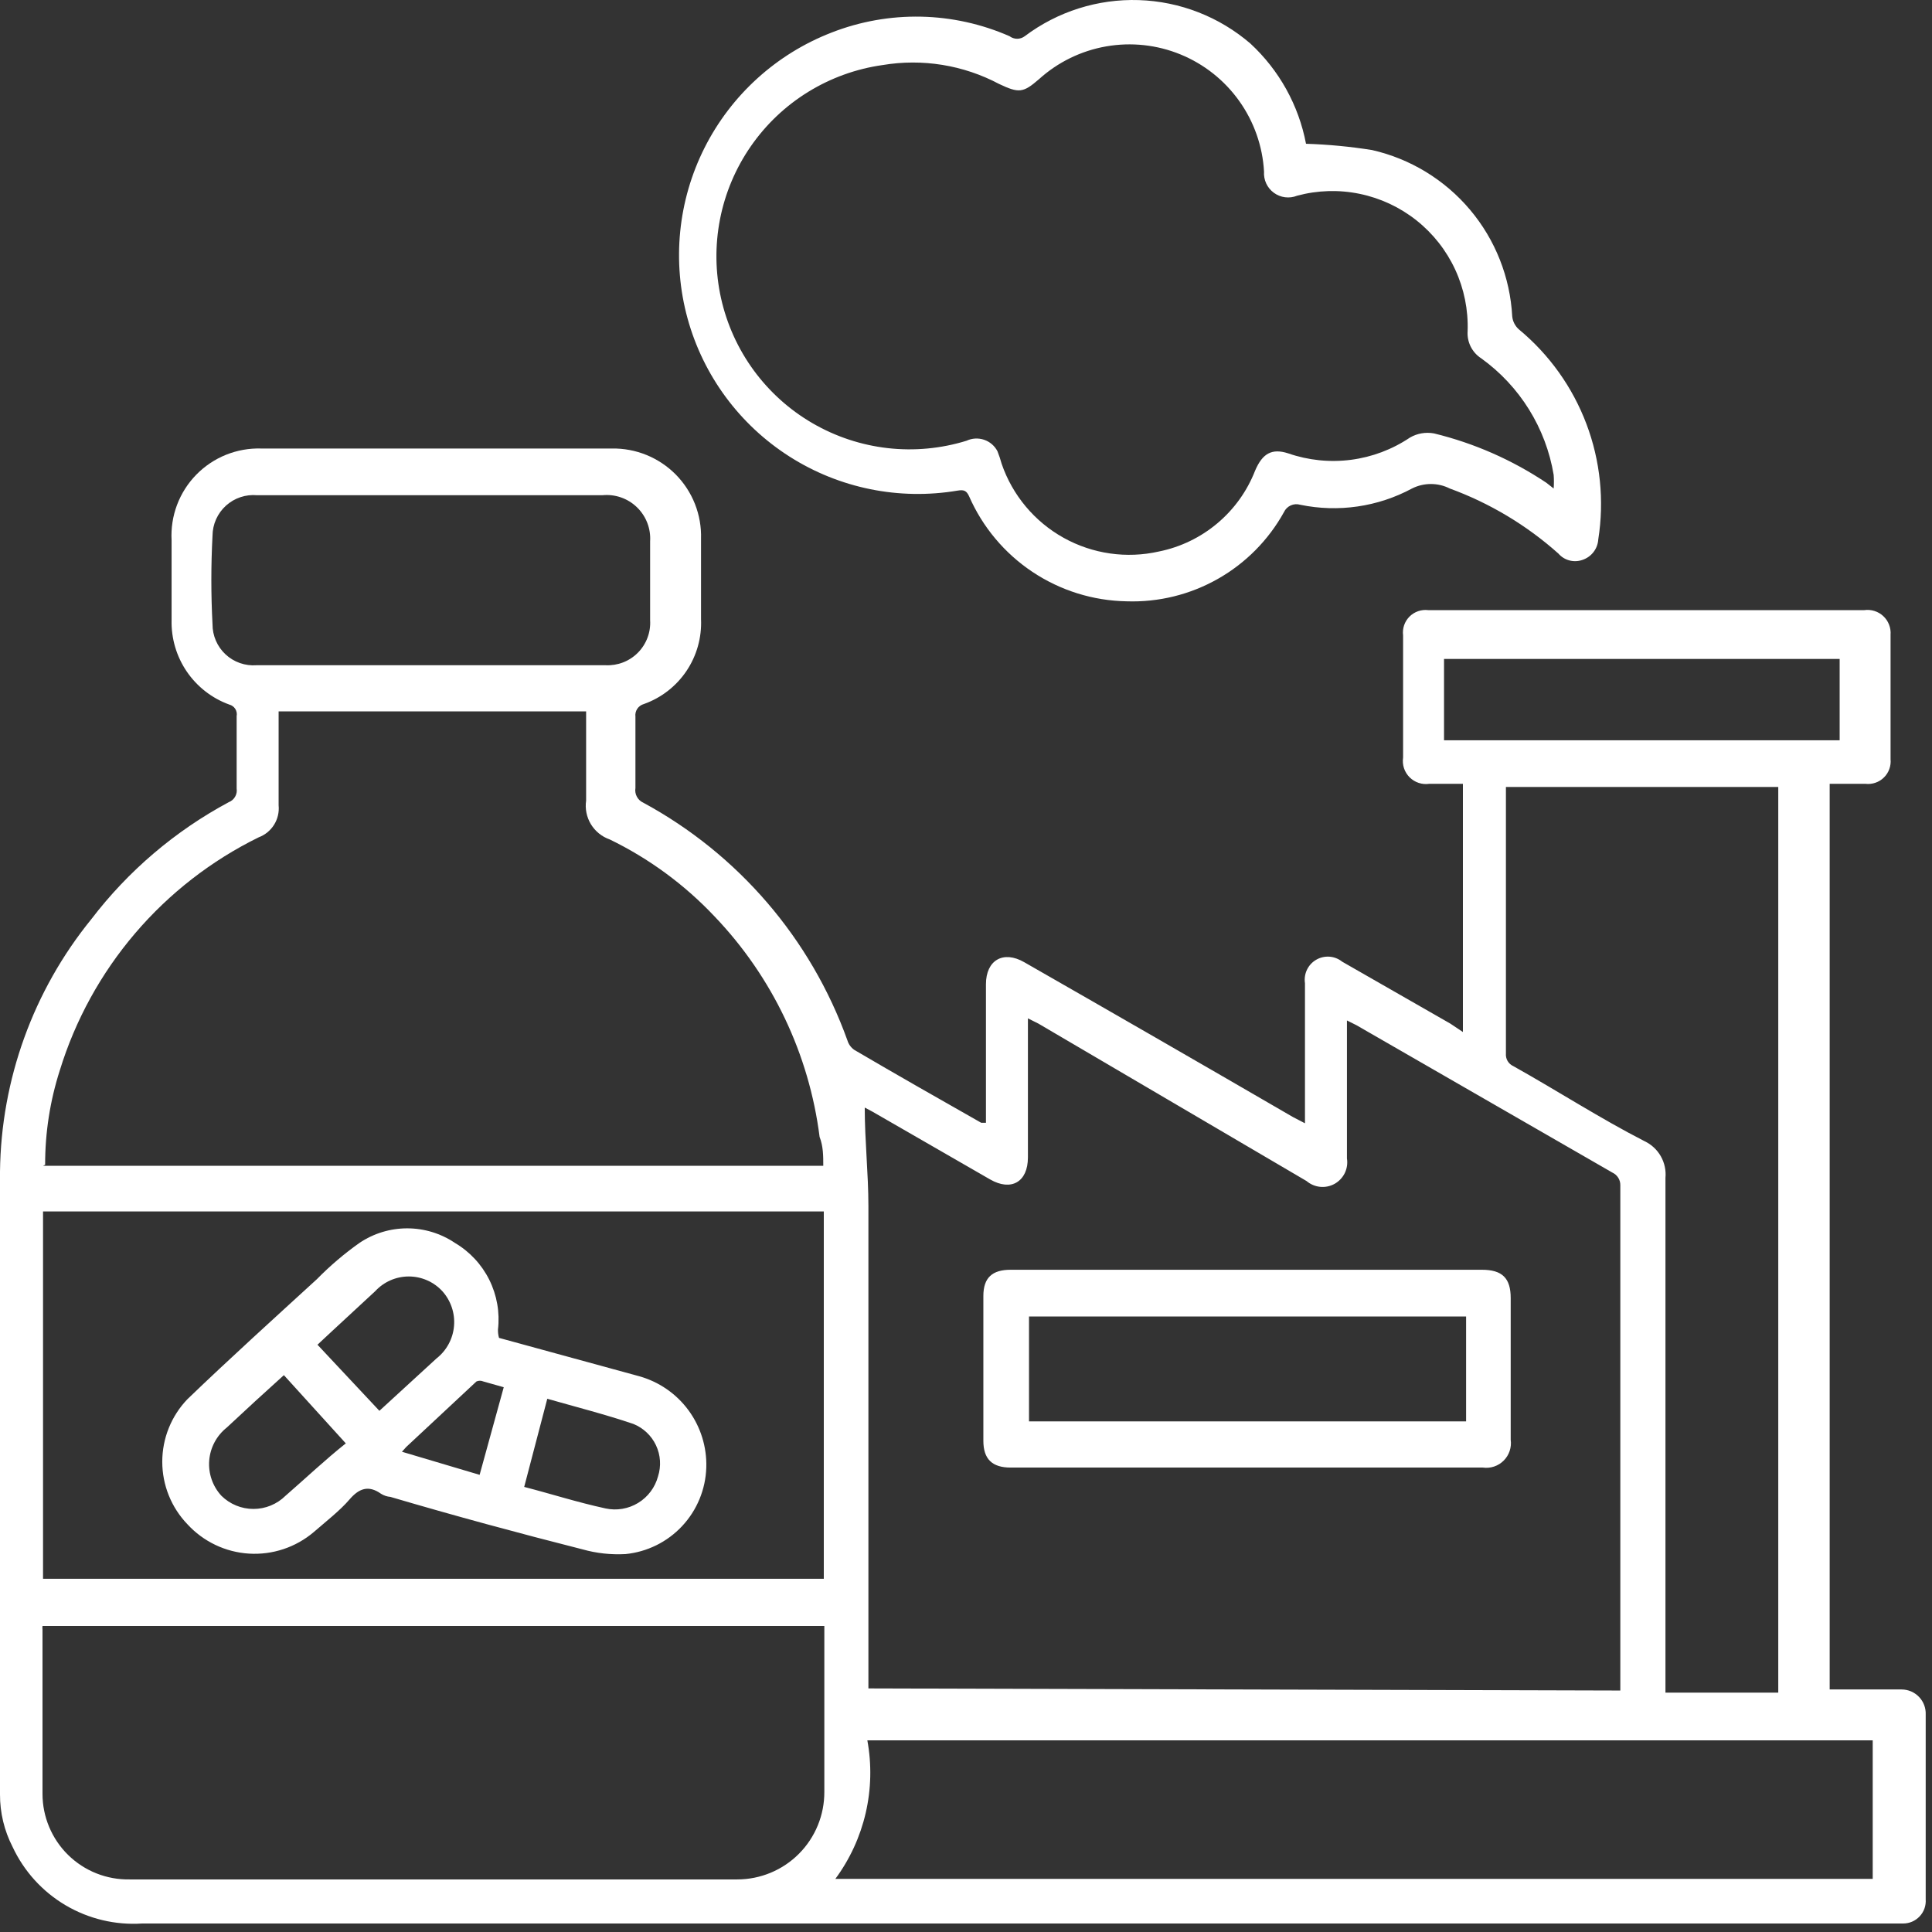 <svg width="80" height="80" viewBox="0 0 80 80" fill="none" xmlns="http://www.w3.org/2000/svg">
<rect x="0" y="0" width="80" height="80" fill="#333333" stroke="none"/>
<path d="M60.576 42.733V32.456H59.185C59.038 32.478 58.886 32.465 58.745 32.418C58.603 32.371 58.474 32.292 58.368 32.186C58.263 32.081 58.183 31.952 58.136 31.81C58.09 31.668 58.077 31.517 58.099 31.369V26.307C58.081 26.166 58.096 26.023 58.142 25.888C58.188 25.753 58.265 25.631 58.365 25.531C58.466 25.43 58.588 25.354 58.723 25.308C58.857 25.261 59.001 25.247 59.142 25.264H77.197C77.339 25.244 77.483 25.256 77.62 25.3C77.756 25.343 77.881 25.416 77.985 25.514C78.09 25.612 78.171 25.732 78.222 25.866C78.274 25.999 78.295 26.143 78.284 26.285C78.284 27.995 78.284 29.711 78.284 31.435C78.298 31.574 78.28 31.715 78.232 31.847C78.185 31.979 78.108 32.098 78.007 32.196C77.907 32.294 77.787 32.368 77.654 32.413C77.521 32.458 77.38 32.473 77.241 32.456H75.763V69.957H78.74C78.875 69.957 79.008 69.984 79.133 70.037C79.257 70.09 79.369 70.168 79.462 70.265C79.556 70.363 79.629 70.478 79.676 70.604C79.724 70.731 79.745 70.865 79.739 71V78.648C79.748 78.776 79.731 78.905 79.688 79.026C79.645 79.147 79.578 79.257 79.49 79.351C79.402 79.445 79.296 79.52 79.178 79.571C79.06 79.622 78.933 79.648 78.805 79.648H5.888C4.778 79.721 3.672 79.458 2.714 78.892C1.756 78.326 0.992 77.484 0.521 76.475C0.176 75.803 -0.003 75.058 3.20787e-05 74.303C3.20787e-05 65.612 3.20787e-05 57.116 3.20787e-05 48.512C0.045 44.702 1.377 41.019 3.781 38.062C5.311 36.059 7.252 34.407 9.473 33.216C9.584 33.173 9.676 33.094 9.735 32.991C9.795 32.888 9.817 32.769 9.799 32.651C9.799 31.652 9.799 30.652 9.799 29.653C9.819 29.55 9.798 29.442 9.742 29.354C9.685 29.265 9.597 29.201 9.495 29.175C8.78 28.916 8.165 28.439 7.736 27.811C7.308 27.183 7.087 26.437 7.105 25.677V22.374C7.078 21.875 7.154 21.376 7.33 20.908C7.506 20.44 7.777 20.014 8.127 19.656C8.476 19.299 8.896 19.018 9.359 18.831C9.823 18.645 10.321 18.556 10.82 18.572H25.334C25.825 18.563 26.313 18.654 26.768 18.839C27.223 19.024 27.636 19.3 27.982 19.649C28.327 19.999 28.598 20.415 28.778 20.872C28.957 21.329 29.043 21.818 29.028 22.309C29.028 23.41 29.028 24.518 29.028 25.634C29.062 26.396 28.851 27.151 28.425 27.784C27.998 28.418 27.379 28.898 26.66 29.153C26.549 29.184 26.452 29.253 26.388 29.349C26.324 29.445 26.297 29.561 26.312 29.675C26.312 30.652 26.312 31.652 26.312 32.63C26.291 32.753 26.312 32.88 26.371 32.989C26.43 33.1 26.524 33.187 26.638 33.238C30.569 35.368 33.578 38.872 35.09 43.081C35.137 43.239 35.237 43.377 35.372 43.472C37.11 44.493 38.87 45.492 40.63 46.492C40.63 46.492 40.63 46.492 40.826 46.492V40.756C40.826 39.756 41.543 39.343 42.412 39.843C46.134 41.972 49.843 44.109 53.536 46.253L54.036 46.513V40.712C54.007 40.522 54.036 40.327 54.119 40.154C54.203 39.98 54.336 39.836 54.503 39.74C54.669 39.644 54.861 39.6 55.053 39.614C55.245 39.629 55.428 39.701 55.578 39.822L60.054 42.385L60.576 42.733ZM67.094 70.001V69.718C67.094 62.831 67.094 55.965 67.094 49.077C67.096 48.968 67.066 48.861 67.008 48.768C66.95 48.676 66.867 48.602 66.768 48.556L56.165 42.45L55.774 42.255V42.755C55.774 44.493 55.774 46.231 55.774 47.969C55.807 48.175 55.775 48.387 55.684 48.575C55.592 48.762 55.445 48.918 55.263 49.02C55.081 49.121 54.872 49.165 54.664 49.144C54.456 49.123 54.26 49.039 54.101 48.904C50.407 46.731 46.692 44.558 42.998 42.385L42.564 42.168V42.689C42.564 44.428 42.564 46.188 42.564 47.926C42.564 48.947 41.869 49.338 40.999 48.838L36.133 46.035L35.807 45.862C35.807 47.231 35.959 48.599 35.959 49.947C35.959 56.421 35.959 62.896 35.959 69.371V69.914L67.094 70.001ZM1.782 48.273H34.09C34.09 47.861 34.09 47.469 33.938 47.078C33.504 43.65 31.981 40.451 29.593 37.953C28.35 36.633 26.878 35.551 25.247 34.759C24.923 34.647 24.648 34.424 24.469 34.131C24.291 33.837 24.22 33.491 24.27 33.151C24.27 32.065 24.27 30.979 24.27 29.892C24.27 29.74 24.27 29.61 24.27 29.457H11.537V29.957C11.537 31.087 11.537 32.13 11.537 33.347C11.565 33.628 11.499 33.91 11.35 34.15C11.2 34.389 10.976 34.573 10.711 34.672C8.754 35.633 7.013 36.985 5.597 38.644C4.181 40.303 3.119 42.234 2.477 44.319C2.072 45.583 1.866 46.903 1.869 48.23L1.782 48.273ZM34.112 67.328H1.76C1.753 67.379 1.753 67.43 1.76 67.48C1.76 69.653 1.76 72.021 1.76 74.281C1.76 74.752 1.854 75.217 2.036 75.651C2.218 76.085 2.484 76.479 2.82 76.809C3.156 77.138 3.554 77.398 3.991 77.572C4.429 77.746 4.896 77.831 5.367 77.823H30.527C31.003 77.823 31.473 77.728 31.912 77.546C32.351 77.363 32.75 77.096 33.085 76.758C33.42 76.421 33.685 76.021 33.865 75.581C34.045 75.141 34.136 74.669 34.134 74.194V67.328H34.112ZM34.112 65.373V50.164H1.782V65.373H34.112ZM62.357 32.586C62.357 32.739 62.357 32.847 62.357 32.956V43.624C62.348 43.731 62.372 43.84 62.426 43.933C62.481 44.026 62.563 44.101 62.662 44.145C64.487 45.166 66.268 46.318 68.093 47.252C68.377 47.385 68.613 47.603 68.769 47.875C68.924 48.147 68.992 48.461 68.963 48.773C68.963 55.704 68.963 62.635 68.963 69.566V70.088H73.634V32.586H62.357ZM35.915 72.065C36.098 73.061 36.075 74.084 35.847 75.07C35.619 76.057 35.191 76.986 34.59 77.801H77.545V72.065H35.915ZM17.882 20.506H10.646C10.413 20.485 10.178 20.512 9.956 20.587C9.734 20.661 9.53 20.78 9.356 20.938C9.183 21.095 9.044 21.286 8.948 21.5C8.852 21.714 8.802 21.945 8.8 22.179C8.735 23.402 8.735 24.628 8.8 25.851C8.799 26.085 8.847 26.316 8.94 26.531C9.033 26.746 9.17 26.939 9.341 27.098C9.512 27.257 9.715 27.379 9.936 27.456C10.157 27.533 10.392 27.564 10.625 27.546H25.073C25.321 27.558 25.569 27.518 25.8 27.429C26.032 27.339 26.241 27.202 26.416 27.025C26.59 26.849 26.725 26.637 26.812 26.405C26.899 26.173 26.936 25.925 26.92 25.677C26.92 24.591 26.92 23.504 26.92 22.418C26.937 22.157 26.897 21.895 26.803 21.651C26.709 21.407 26.562 21.186 26.374 21.004C26.186 20.822 25.961 20.683 25.713 20.597C25.466 20.511 25.203 20.48 24.943 20.506H17.882ZM76.176 27.285H59.794V30.653H76.176V27.285Z" fill="white"/>
<path d="M54.079 5.953C54.996 5.982 55.911 6.069 56.817 6.214C58.401 6.575 59.824 7.443 60.871 8.686C61.918 9.928 62.531 11.479 62.618 13.101C62.639 13.312 62.74 13.506 62.9 13.644C64.154 14.684 65.116 16.032 65.691 17.556C66.266 19.079 66.435 20.726 66.181 22.335C66.169 22.525 66.101 22.707 65.985 22.858C65.869 23.009 65.71 23.122 65.529 23.183C65.356 23.245 65.168 23.254 64.989 23.207C64.811 23.161 64.65 23.061 64.53 22.922C63.214 21.748 61.688 20.833 60.032 20.228C59.79 20.105 59.522 20.042 59.25 20.042C58.978 20.042 58.711 20.105 58.468 20.228C57.052 20.989 55.414 21.227 53.84 20.901C53.71 20.863 53.57 20.872 53.447 20.928C53.323 20.984 53.223 21.082 53.166 21.206C52.526 22.362 51.578 23.32 50.428 23.971C49.278 24.623 47.97 24.944 46.648 24.899C45.26 24.874 43.908 24.452 42.752 23.681C41.597 22.911 40.687 21.826 40.13 20.554C40.021 20.315 39.913 20.271 39.652 20.315C37.236 20.723 34.755 20.221 32.69 18.904C30.624 17.587 29.12 15.55 28.471 13.188C27.822 10.826 28.072 8.307 29.174 6.119C30.277 3.931 32.153 2.23 34.437 1.347C35.615 0.887 36.872 0.664 38.136 0.69C39.399 0.716 40.645 0.991 41.803 1.499C41.894 1.567 42.004 1.605 42.118 1.605C42.232 1.605 42.343 1.567 42.433 1.499C43.792 0.476 45.459 -0.051 47.158 0.004C48.858 0.059 50.487 0.694 51.776 1.803C52.968 2.904 53.775 4.359 54.079 5.953ZM64.334 20.228C64.348 20.04 64.348 19.851 64.334 19.663C64.011 17.722 62.933 15.988 61.336 14.839C61.149 14.719 60.998 14.551 60.898 14.352C60.799 14.153 60.755 13.931 60.771 13.71C60.801 12.833 60.625 11.962 60.258 11.166C59.89 10.37 59.341 9.671 58.654 9.126C57.967 8.581 57.162 8.204 56.303 8.027C55.445 7.849 54.556 7.876 53.71 8.104C53.552 8.167 53.382 8.189 53.213 8.168C53.045 8.147 52.885 8.083 52.748 7.983C52.611 7.883 52.502 7.75 52.431 7.597C52.36 7.443 52.329 7.273 52.341 7.104C52.281 6.052 51.925 5.039 51.313 4.181C50.702 3.323 49.86 2.655 48.885 2.255C47.91 1.855 46.842 1.739 45.804 1.921C44.767 2.102 43.801 2.574 43.02 3.281C42.368 3.845 42.194 3.867 41.369 3.476C39.891 2.692 38.195 2.417 36.545 2.694C35.452 2.848 34.403 3.227 33.464 3.806C32.524 4.385 31.715 5.153 31.087 6.061C30.459 6.968 30.025 7.996 29.814 9.079C29.602 10.162 29.617 11.278 29.858 12.355C30.099 13.432 30.56 14.447 31.212 15.338C31.865 16.228 32.694 16.974 33.649 17.527C34.604 18.081 35.663 18.431 36.76 18.556C37.856 18.68 38.967 18.576 40.022 18.25C40.25 18.143 40.511 18.129 40.75 18.21C40.989 18.291 41.187 18.461 41.303 18.685C41.371 18.856 41.429 19.03 41.477 19.207C41.925 20.509 42.838 21.599 44.041 22.269C45.244 22.939 46.653 23.14 47.995 22.835C48.885 22.654 49.715 22.253 50.409 21.668C51.104 21.084 51.641 20.335 51.971 19.489C52.276 18.772 52.667 18.555 53.34 18.772C54.174 19.061 55.063 19.153 55.938 19.04C56.812 18.927 57.649 18.612 58.381 18.12C58.682 17.944 59.037 17.883 59.38 17.947C61.038 18.35 62.611 19.042 64.03 19.989L64.334 20.228Z" fill="white"/>
<path d="M51.669 52.578H61.36C62.207 52.578 62.555 52.926 62.555 53.752V59.618C62.576 59.774 62.562 59.933 62.511 60.083C62.461 60.232 62.377 60.368 62.265 60.48C62.154 60.591 62.018 60.676 61.868 60.726C61.719 60.776 61.559 60.791 61.403 60.769H41.849C41.088 60.769 40.719 60.422 40.719 59.661V53.664C40.719 52.904 41.088 52.578 41.849 52.578H51.669ZM60.708 54.512H42.609V58.857H60.708V54.512Z" fill="white"/>
<path d="M20.663 55.399L26.465 56.986C27.284 57.214 28.004 57.71 28.508 58.395C29.012 59.081 29.272 59.916 29.246 60.766C29.218 61.668 28.864 62.529 28.248 63.189C27.633 63.849 26.798 64.262 25.9 64.351C25.299 64.384 24.697 64.318 24.118 64.155C21.467 63.482 18.817 62.765 16.166 61.983C16.027 61.972 15.893 61.927 15.775 61.852C15.253 61.483 14.862 61.635 14.471 62.091C14.08 62.548 13.493 63.004 12.994 63.438C12.248 64.072 11.286 64.392 10.31 64.332C9.333 64.271 8.418 63.834 7.757 63.112C7.091 62.417 6.719 61.491 6.719 60.527C6.719 59.563 7.091 58.637 7.757 57.941C9.517 56.247 11.321 54.617 13.124 52.966C13.665 52.414 14.254 51.913 14.884 51.467C15.468 51.073 16.157 50.863 16.861 50.863C17.566 50.863 18.254 51.073 18.838 51.467C19.451 51.828 19.944 52.359 20.261 52.995C20.577 53.632 20.702 54.346 20.62 55.052C20.617 55.169 20.631 55.286 20.663 55.399ZM11.755 56.942L10.56 58.028L9.387 59.115C9.179 59.28 9.007 59.487 8.883 59.722C8.758 59.957 8.683 60.215 8.663 60.48C8.642 60.745 8.677 61.011 8.764 61.262C8.851 61.513 8.989 61.744 9.17 61.939C9.523 62.287 9.999 62.482 10.495 62.482C10.991 62.482 11.467 62.287 11.82 61.939C12.668 61.201 13.472 60.44 14.319 59.767L11.755 56.942ZM15.71 58.419L18.078 56.247C18.284 56.085 18.454 55.883 18.578 55.652C18.702 55.422 18.778 55.169 18.8 54.908C18.823 54.647 18.791 54.385 18.708 54.137C18.625 53.889 18.492 53.66 18.317 53.466C18.14 53.273 17.925 53.12 17.686 53.015C17.446 52.91 17.188 52.856 16.927 52.856C16.665 52.856 16.407 52.91 16.167 53.015C15.928 53.12 15.713 53.273 15.536 53.466L13.776 55.095L13.146 55.682L15.71 58.419ZM21.706 61.57C22.88 61.874 23.879 62.2 25.074 62.461C25.537 62.561 26.021 62.479 26.425 62.232C26.83 61.985 27.124 61.593 27.247 61.135C27.383 60.711 27.354 60.251 27.164 59.848C26.975 59.445 26.639 59.128 26.226 58.962C25.074 58.571 23.879 58.267 22.662 57.92L21.706 61.57ZM19.86 61.07L20.859 57.442L20.012 57.203C19.967 57.183 19.919 57.173 19.87 57.173C19.822 57.173 19.774 57.183 19.729 57.203L16.818 59.919C16.818 59.919 16.818 59.919 16.644 60.114L19.86 61.07Z" fill="white"/>
</svg>

